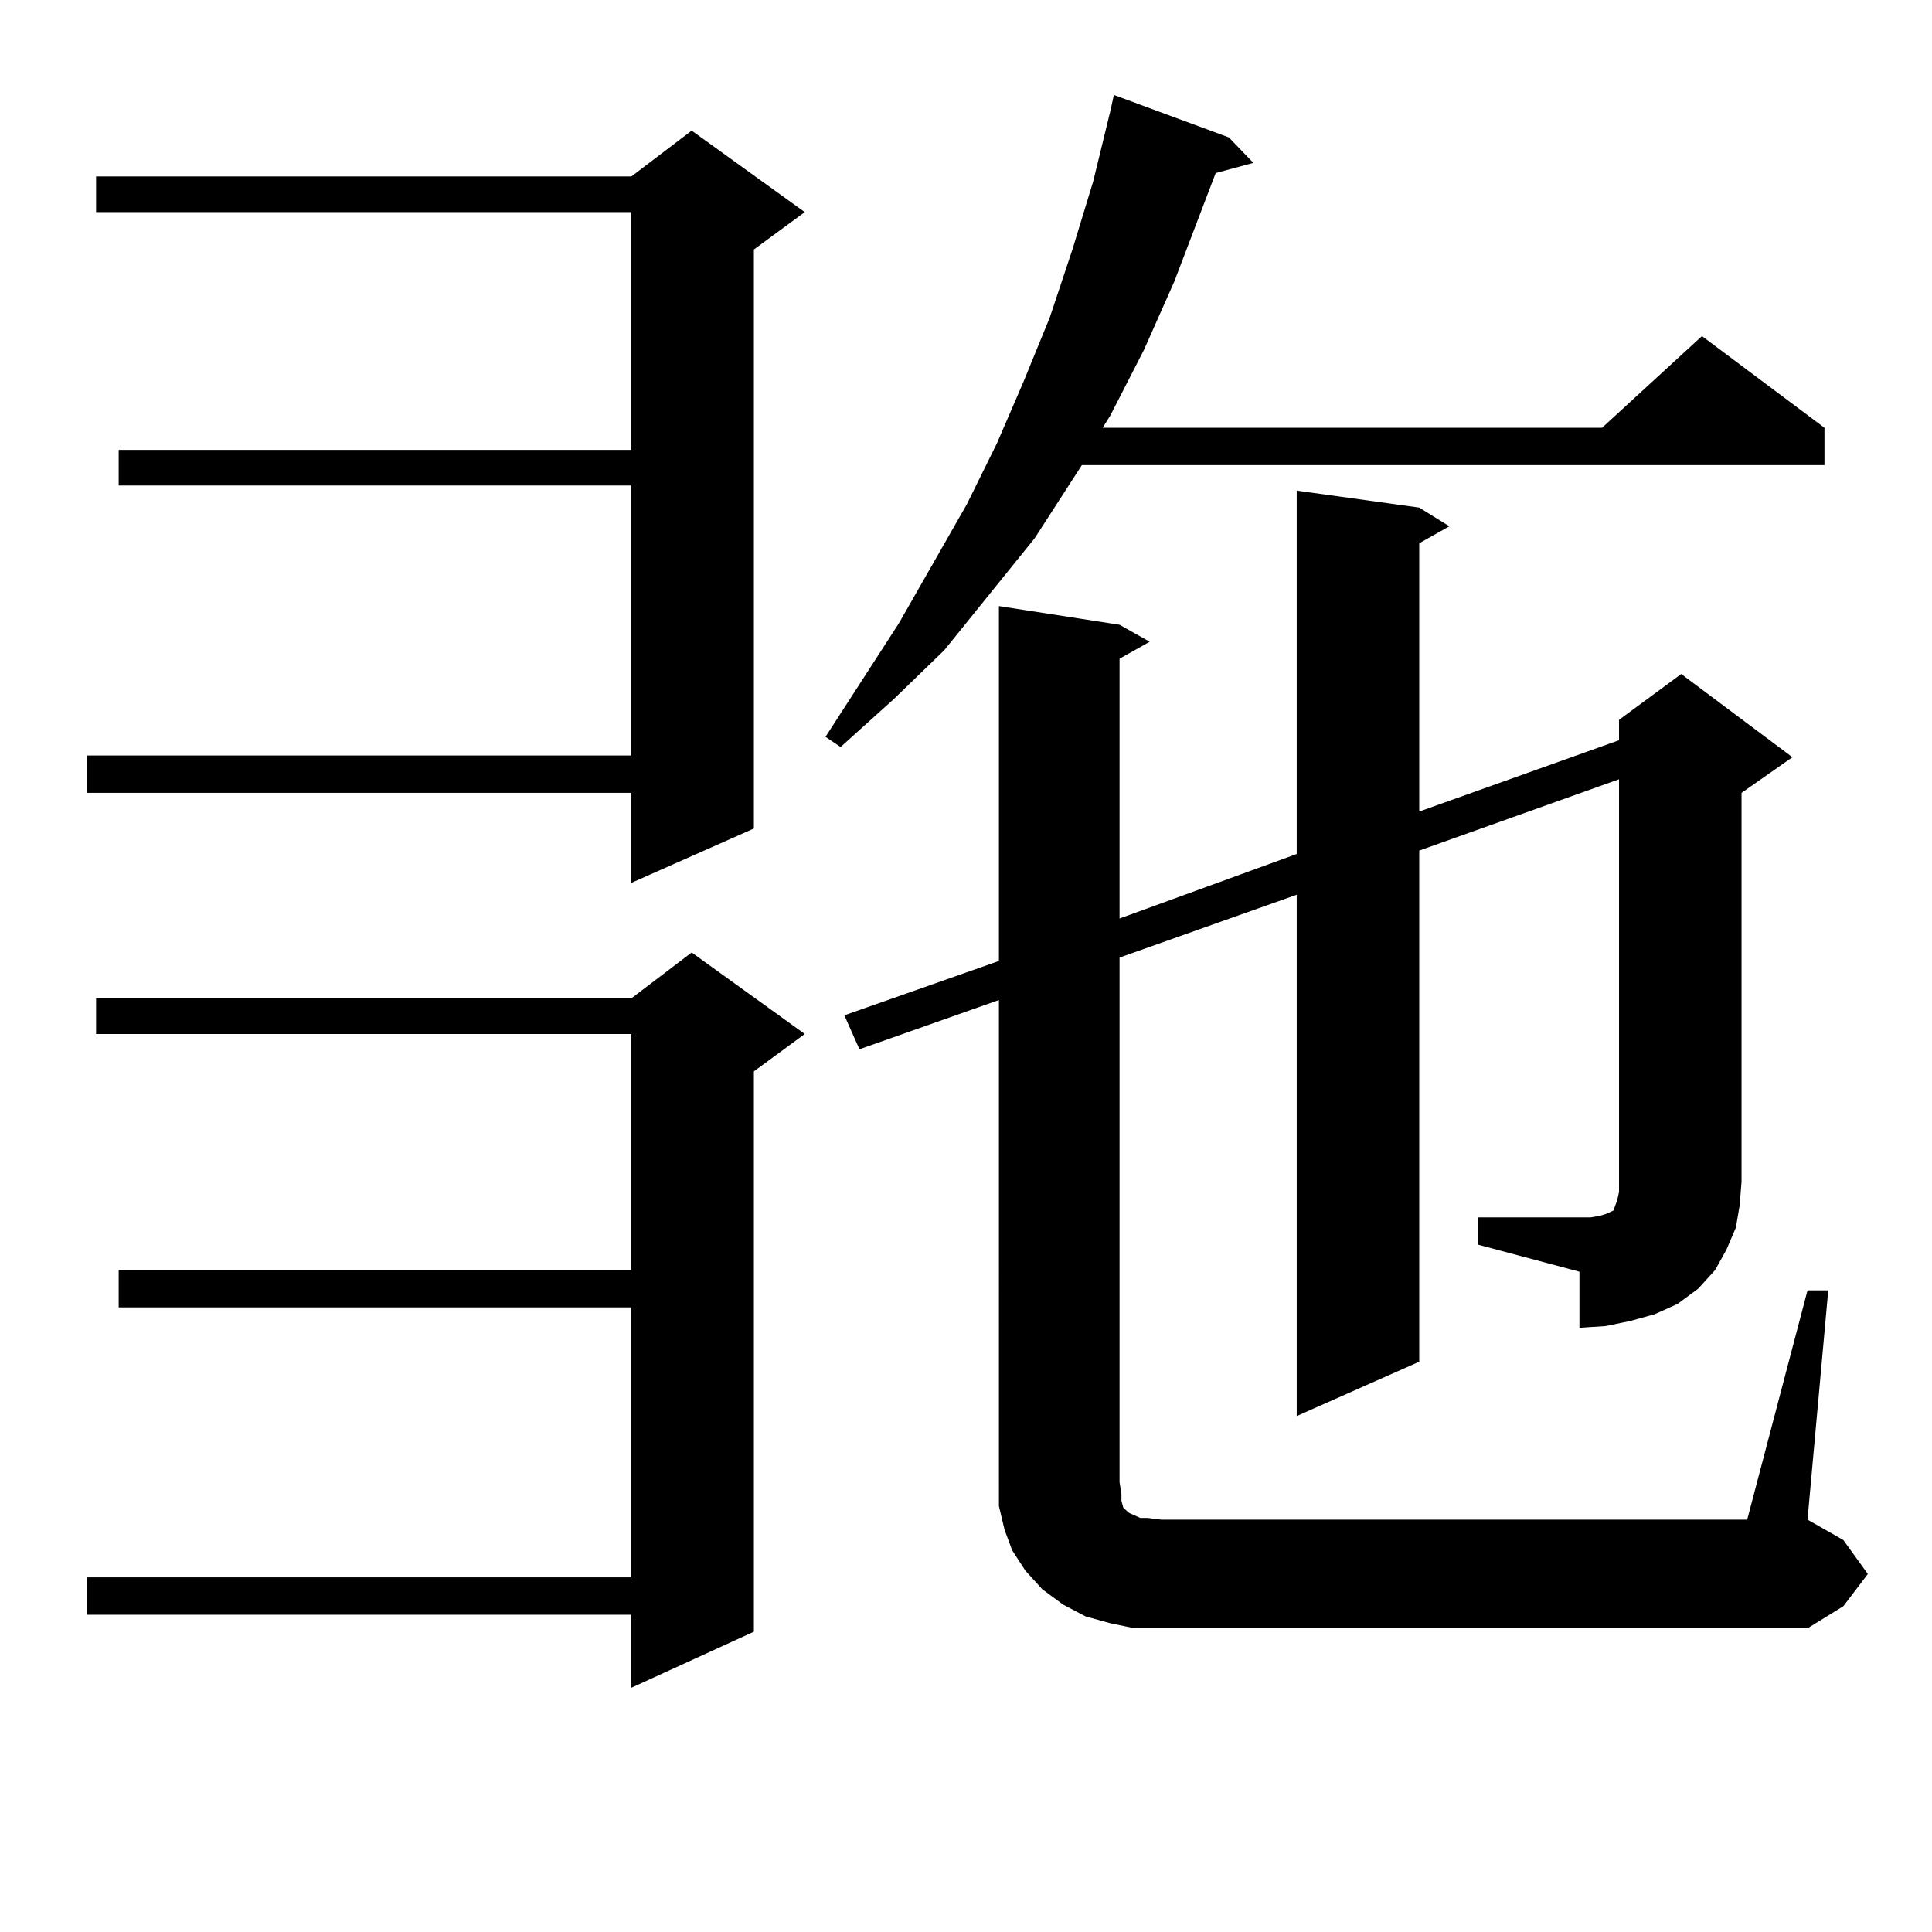 <?xml version="1.0" encoding="utf-8"?>
<!-- Generator: Adobe Illustrator 16.0.0, SVG Export Plug-In . SVG Version: 6.00 Build 0)  -->
<!DOCTYPE svg PUBLIC "-//W3C//DTD SVG 1.1//EN" "http://www.w3.org/Graphics/SVG/1.1/DTD/svg11.dtd">
<svg version="1.1" id="图层_1" xmlns="http://www.w3.org/2000/svg" xmlns:xlink="http://www.w3.org/1999/xlink" x="0px" y="0px"
	 width="1000px" height="1000px" viewBox="0 0 1000 1000" enable-background="new 0 0 1000 1000" xml:space="preserve">
<path d="M416.551,109.797l-26.341,19.336V428.84l-63.413,28.125v-46.582H44.853v-19.336h281.944V251.301H61.438v-18.457h265.359
	V109.797H49.731V91.34h277.066l31.219-23.73L416.551,109.797z M416.551,535.188l-26.341,19.336v290.039l-63.413,29.004v-37.793
	H44.853v-19.336h281.944V676.691H61.438v-19.336h265.359V535.188H49.731V516.73h277.066L358.016,493L416.551,535.188z
	 M636.058,71.125l12.683,13.184l-19.512,5.273l-21.463,56.25l-15.609,35.156l-17.561,34.277l-3.902,6.152h258.53l51.706-47.461
	l63.413,47.461v19.336H559.962l-24.39,37.793l-46.828,58.008l-26.341,25.488l-27.316,24.609l-7.805-5.273l38.048-58.887
	l35.121-61.523l15.609-31.641l13.658-31.641l13.658-33.398l11.707-35.156l10.731-35.156l8.78-36.035l1.951-8.789L636.058,71.125z
	 M764.835,630.109h52.682h5.854l4.878-0.879l2.927-0.879l3.902-1.758l0.976-2.637l0.976-2.637l0.976-4.395v-5.273V403.352
	l-103.412,36.914v264.551l-63.413,28.125V463.117l-91.705,32.52v271.582l0.976,6.152v3.516l0.976,3.516l1.951,1.758l0.976,0.879
	l1.951,0.879l3.902,1.758h3.902l6.829,0.879h303.407l31.219-118.652h10.731l-10.731,118.652l18.536,10.547l12.683,17.578
	l-12.683,16.699l-18.536,11.426H600.937h-13.658l-12.683-2.637l-12.683-3.516l-11.707-6.152l-10.731-7.91l-8.78-9.668l-6.829-10.547
	l-3.902-10.547l-2.927-12.305v-12.305V517.609l-72.193,25.488l-7.805-17.578l79.998-28.125V313.703l62.438,9.668l15.609,8.789
	l-15.609,8.789v134.473l91.705-33.398V253.938l63.413,8.789l15.609,9.668l-15.609,8.789v138.867l103.412-36.914V372.59l32.194-23.73
	l57.56,43.066l-26.341,18.457v201.27l-0.976,12.305l-1.951,11.426l-4.878,11.426l-5.854,10.547l-8.78,9.668l-10.731,7.91
	l-11.707,5.273l-12.683,3.516l-12.683,2.637l-13.658,0.879v-29.004l-52.682-14.063V630.109z"/>
</svg>
